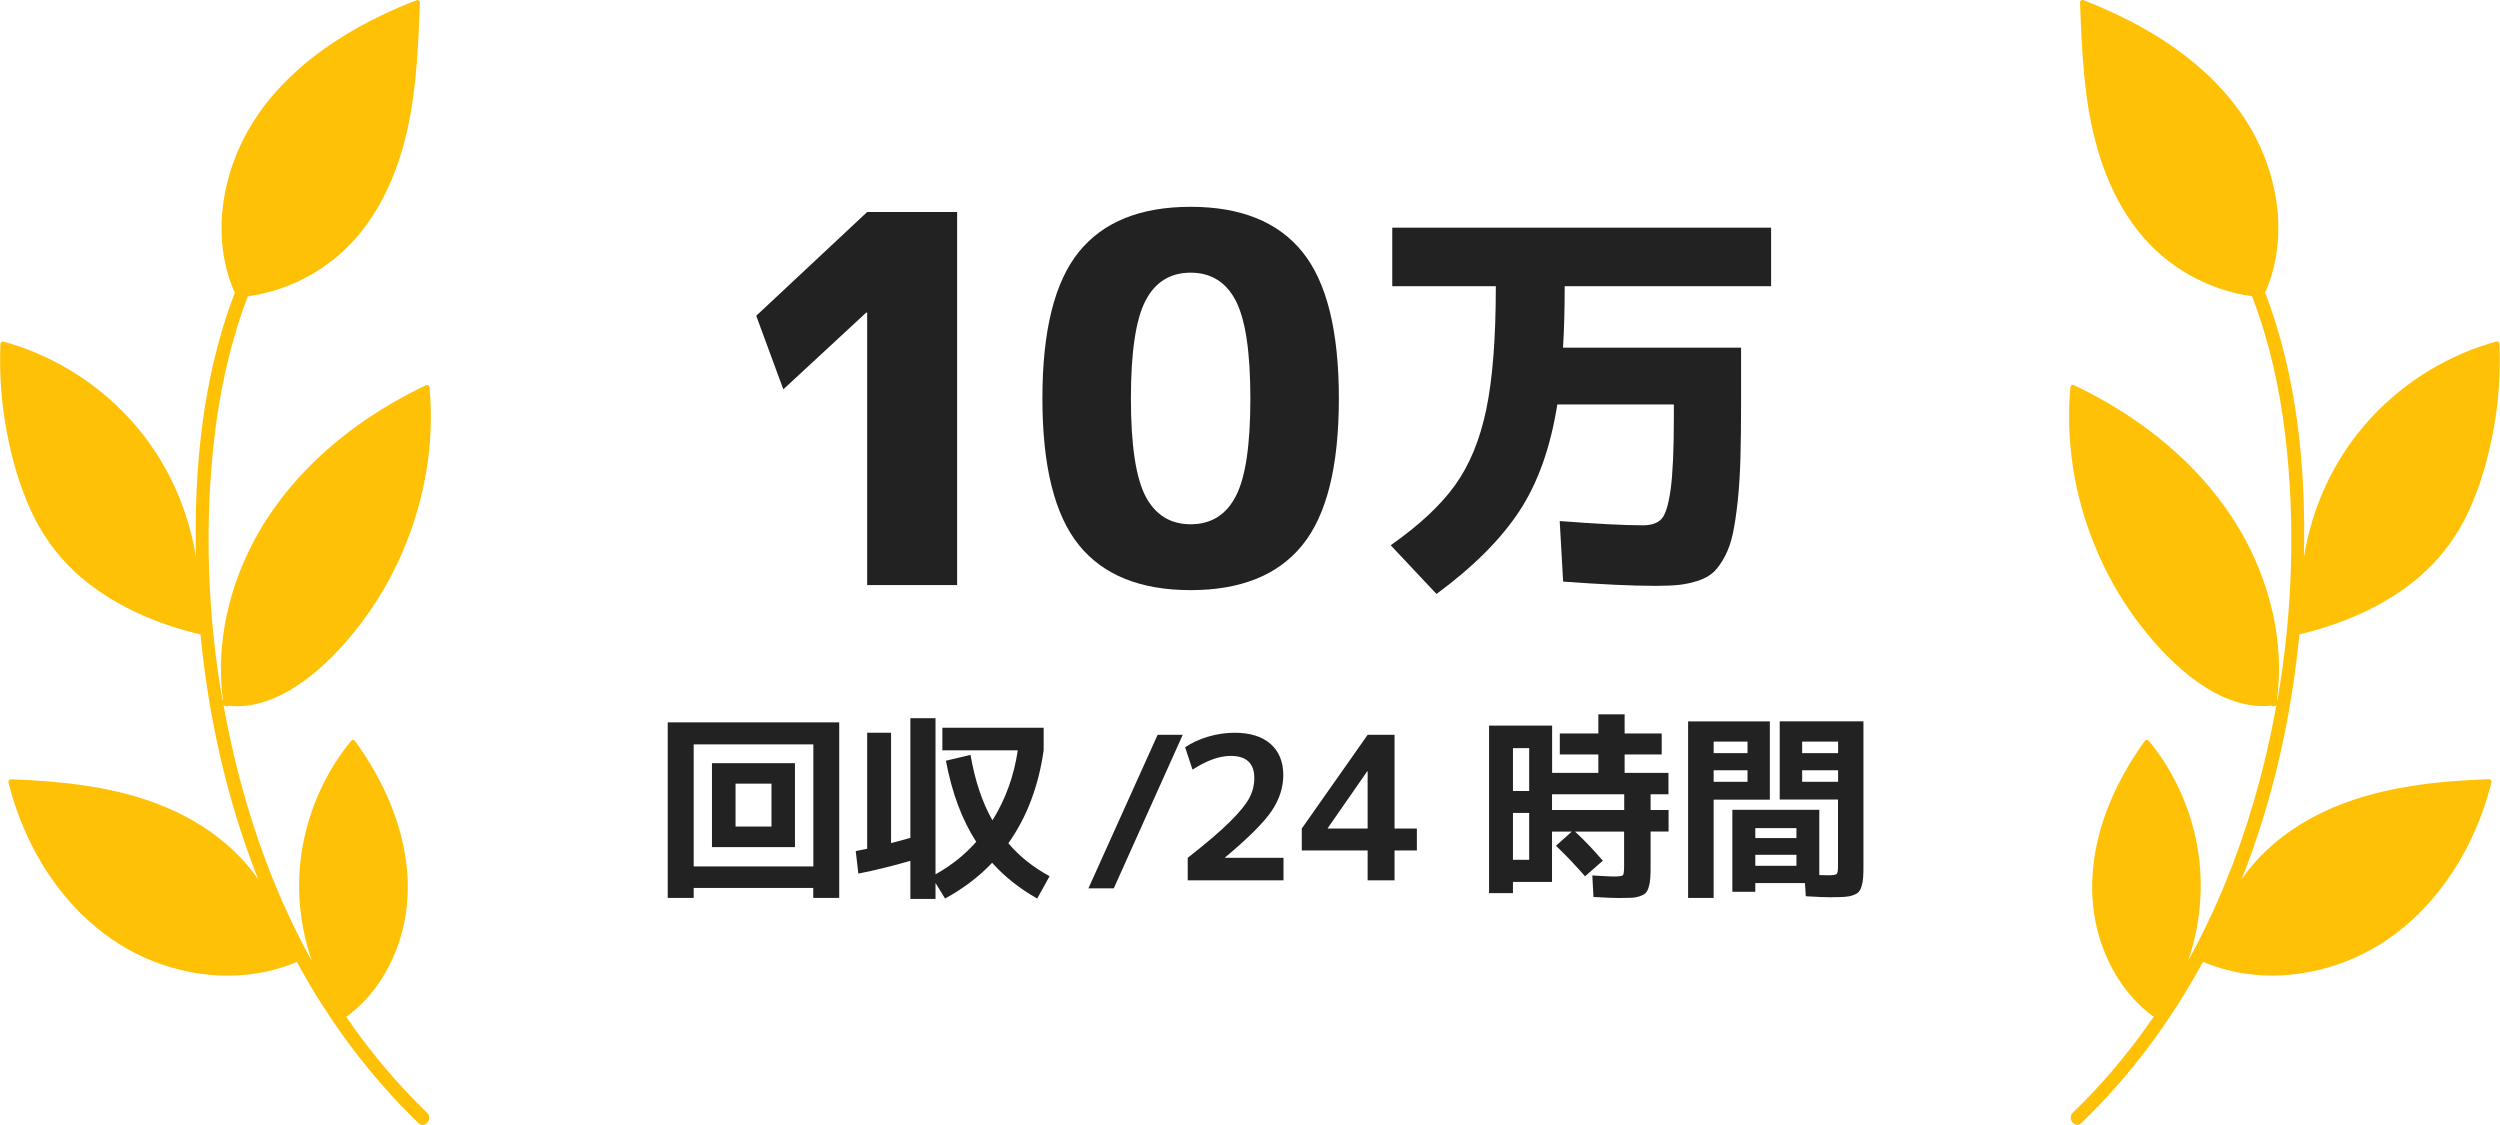 <?xml version="1.0" encoding="UTF-8"?><svg id="_レイヤー_2" xmlns="http://www.w3.org/2000/svg" viewBox="0 0 240.67 108.28"><defs><style>.cls-1{fill:#ffc106;}.cls-2{fill:#222;}</style></defs><g id="_コンポジション"><g><g><path class="cls-2" d="M83.48,56.32V30.1h-.1l-7.97,7.38-2.61-7.08,10.68-9.99h8.66V56.32h-8.66Z"/><path class="cls-2" d="M103.87,24.24c2.34-2.89,5.93-4.33,10.75-4.33s8.4,1.44,10.75,4.33c2.34,2.89,3.52,7.59,3.52,14.12s-1.17,11.23-3.52,14.12c-2.34,2.89-5.93,4.33-10.75,4.33s-8.41-1.44-10.75-4.33c-2.34-2.89-3.52-7.59-3.52-14.12s1.17-11.23,3.52-14.12Zm6.4,23.52c.94,1.8,2.39,2.71,4.35,2.71s3.42-.9,4.35-2.71c.94-1.8,1.4-4.94,1.4-9.4s-.47-7.59-1.4-9.4c-.93-1.8-2.39-2.71-4.35-2.71s-3.42,.9-4.35,2.71c-.93,1.8-1.4,4.94-1.4,9.4s.47,7.59,1.4,9.4Z"/><path class="cls-2" d="M143.99,27.55h-9.96v-5.63h36.47v5.63h-19.87c0,2.31-.06,4.28-.16,5.92h17.14v5.18c0,2.09-.02,3.9-.06,5.41-.04,1.51-.13,2.9-.26,4.16-.14,1.26-.29,2.31-.47,3.14-.18,.83-.43,1.56-.77,2.2-.34,.64-.69,1.13-1.06,1.49-.37,.35-.86,.63-1.47,.84-.61,.2-1.22,.34-1.84,.41-.61,.07-1.38,.1-2.31,.1-2.2,0-5.17-.14-8.89-.41l-.33-5.83c3.54,.27,6.2,.41,8,.41,.82,0,1.41-.2,1.8-.61,.38-.41,.67-1.35,.88-2.84,.2-1.48,.31-3.79,.31-6.92v-1.26h-11.22c-.65,4.13-1.87,7.55-3.65,10.26-1.78,2.71-4.44,5.37-7.98,7.98l-4.41-4.69c2.75-1.93,4.82-3.86,6.2-5.79,1.39-1.93,2.39-4.36,3-7.28,.61-2.92,.92-6.87,.92-11.85Z"/></g><g><path class="cls-2" d="M66.78,85.48v.96h-2.5v-16.9h16.51v16.9h-2.5v-.96h-11.52Zm11.52-2.07v-11.75h-11.52v11.75h11.52Zm-7.49-1.86h-2.27v-8.08h7.99v8.08h-5.72Zm0-1.98h3.46v-4.13h-3.46v4.13Z"/><path class="cls-2" d="M91.07,73.23l2.36-.56c.43,2.5,1.14,4.6,2.11,6.3,1.25-2,2.07-4.24,2.44-6.74h-7.26v-2.17h9.75v2.17c-.49,3.46-1.62,6.44-3.4,8.95,1.06,1.25,2.39,2.31,3.97,3.17l-1.19,2.15c-1.7-.96-3.15-2.11-4.34-3.44-1.26,1.33-2.77,2.48-4.53,3.44l-.92-1.5v1.54h-2.42v-3.67c-1.77,.51-3.44,.92-5.01,1.23l-.25-2.17c.11-.03,.29-.06,.54-.11,.24-.04,.43-.08,.56-.11v-11.17h2.3v10.62c.52-.13,1.14-.29,1.86-.5v-11.52h2.42v15.03c1.5-.83,2.8-1.87,3.92-3.13-1.37-2.11-2.34-4.72-2.92-7.81Z"/><path class="cls-2" d="M113.86,70.74l-6.64,14.78h-2.44l6.66-14.78h2.42Z"/><path class="cls-2" d="M114.34,82.58c1.75-1.37,3.1-2.52,4.04-3.45,.94-.93,1.57-1.7,1.89-2.31,.32-.61,.48-1.25,.48-1.92,0-1.42-.76-2.13-2.28-2.13-1.08,0-2.3,.44-3.67,1.32l-.71-2.15c.64-.44,1.39-.78,2.24-1.03,.85-.25,1.69-.37,2.52-.37,1.5,0,2.65,.36,3.47,1.08,.81,.72,1.22,1.72,1.22,3,0,1.2-.38,2.36-1.14,3.48-.76,1.11-2.25,2.59-4.46,4.44v.04h5.62v2.17h-9.22v-2.17Z"/><path class="cls-2" d="M134.25,79.76h2.15v2.11h-2.15v2.88h-2.59v-2.88h-6.34v-2.11l6.34-9.02h2.59v9.02Zm-2.59,0v-5.51h-.04l-3.8,5.47v.04h3.84Z"/><path class="cls-2" d="M160.63,76.46h-1.73v1.52h1.73v2.07h-1.73v3.21c0,.54,0,.96-.03,1.27-.02,.31-.07,.6-.15,.86-.08,.27-.18,.46-.3,.58-.11,.12-.3,.22-.57,.31-.26,.09-.54,.14-.84,.15-.29,.01-.7,.02-1.23,.02-.37,0-1.16-.03-2.38-.1l-.11-2.07c1.06,.06,1.75,.1,2.05,.1,.51,0,.81-.04,.89-.12,.08-.08,.12-.36,.12-.84v-3.36h-4.72c.91,.84,1.8,1.78,2.67,2.8l-1.71,1.5c-.92-1.06-1.86-2.04-2.8-2.94l1.52-1.36h-1.9v4.84h-3.76v1.08h-2.3v-16.13h6.07v4.55h4.45v-1.77h-3.71v-2.02h3.71v-1.84h2.53v1.84h3.57v2.02h-3.57v1.77h4.22v2.07Zm-14.98-.31h1.56v-4.13h-1.56v4.13Zm0,2.11v4.51h1.56v-4.51h-1.56Zm3.76-1.8v1.52h6.95v-1.52h-6.95Z"/><path class="cls-2" d="M164.97,86.44h-2.46v-16.99h7.87v7.53h-5.41v9.47Zm0-13.94h3.26v-1.11h-3.26v1.11Zm0,1.65v1.11h3.26v-1.11h-3.26Zm11.42,12.23c-.6,0-1.45-.03-2.55-.1l-.08-1.27h-4.78v.84h-2.21v-7.89h8.37v6.28c.26,.01,.54,.02,.84,.02,.46,0,.74-.04,.83-.12,.09-.08,.13-.34,.13-.78v-6.39h-5.61v-7.53h8.06v13.8c0,.52,0,.94-.03,1.24-.02,.3-.07,.58-.15,.84s-.18,.45-.3,.57c-.11,.12-.3,.21-.55,.3s-.52,.13-.81,.15c-.29,.02-.68,.03-1.18,.03Zm-7.41-5.7h3.96v-.96h-3.96v.96Zm0,1.61v1.06h3.96v-1.06h-3.96Zm7.97-9.79v-1.11h-3.46v1.11h3.46Zm0,1.65h-3.46v1.11h3.46v-1.11Z"/></g><path class="cls-1" d="M40.1,.02c-2.38,.92-4.69,2.02-6.87,3.35-2.16,1.32-4.19,2.87-5.95,4.69-1.74,1.79-3.2,3.85-4.23,6.13-1,2.22-1.61,4.64-1.71,7.08-.1,2.36,.29,4.75,1.26,6.91-3.08,8.04-3.95,16.9-3.73,25.51-.51-3.25-1.64-6.41-3.32-9.24-2.15-3.63-5.22-6.66-8.83-8.83-2-1.2-4.15-2.12-6.4-2.74-.12-.03-.28,.07-.28,.2-.11,2.79,.07,5.58,.58,8.32,.49,2.67,1.24,5.34,2.38,7.81,1,2.16,2.37,4.1,4.1,5.74,1.61,1.52,3.49,2.76,5.47,3.74,2,1,4.13,1.74,6.29,2.28,.15,.04,.29,.07,.44,.1,.78,8.05,2.57,16.04,5.55,23.56-1.44-2.07-3.35-3.81-5.49-5.16-3.36-2.12-7.23-3.26-11.14-3.84-2.36-.35-4.74-.52-7.13-.61-.2,0-.32,.13-.27,.33,.6,2.39,1.49,4.7,2.68,6.86,1.18,2.15,2.65,4.14,4.41,5.85,1.74,1.7,3.76,3.12,5.99,4.12,2.23,1,4.65,1.6,7.09,1.72,2.42,.12,4.87-.23,7.13-1.11,.15-.06,.31-.12,.46-.19,3.11,5.73,7.01,10.99,11.71,15.52,.6,.58,1.42-.42,.82-1-2.7-2.6-5.11-5.45-7.26-8.48,0-.04-.02-.07-.05-.11-.16-.21-.32-.42-.47-.63,0,0,0,0,0-.01,2.77-2,4.6-5.09,5.43-8.38,.99-3.94,.43-8.08-1.05-11.82-.89-2.26-2.11-4.39-3.53-6.36-.09-.13-.29-.13-.38-.01-2.39,2.92-4,6.45-4.67,10.16-.66,3.68-.33,7.5,.89,11.03-2.68-4.83-4.77-10-6.32-15.32-.89-3.04-1.61-6.15-2.18-9.3,.02,0,.03,0,.05,0,.08,.14,.29,.15,.39,.05,2.51,.28,4.96-.75,7-2.17,2.19-1.52,4.07-3.52,5.69-5.63,1.58-2.07,2.92-4.32,3.97-6.7,1.05-2.38,1.83-4.89,2.31-7.44,.48-2.56,.65-5.18,.49-7.77-.02-.32-.04-.63-.07-.95-.01-.15-.18-.27-.33-.2-2.27,1.08-4.46,2.35-6.51,3.81-2.04,1.46-3.94,3.12-5.64,4.97-1.71,1.87-3.21,3.93-4.4,6.17-1.21,2.26-2.12,4.7-2.65,7.21-.53,2.5-.7,5.08-.42,7.63,.02,.17,.04,.35,.06,.52-.02,0-.03,0-.05,0-1.46-8.42-1.74-17.11-.74-25.52,.54-4.56,1.55-9.07,3.19-13.34,2.05-.29,4.04-.96,5.85-1.95,2.02-1.11,3.79-2.63,5.2-4.44,1.38-1.77,2.43-3.79,3.21-5.9,.84-2.28,1.36-4.67,1.68-7.08,.35-2.6,.48-5.23,.58-7.86,.01-.33,.03-.67,.04-1,0-.18-.14-.34-.33-.27Z"/><path class="cls-1" d="M200.24,.29c.01,.33,.03,.67,.04,1,.1,2.62,.24,5.25,.58,7.86,.32,2.41,.84,4.79,1.68,7.08,.77,2.11,1.82,4.12,3.21,5.9,1.41,1.81,3.18,3.34,5.2,4.44,1.82,1,3.8,1.66,5.85,1.95,1.64,4.27,2.65,8.78,3.19,13.34,1,8.41,.72,17.1-.74,25.52-.02,0-.03,0-.05,0,.02-.17,.05-.35,.06-.52,.28-2.54,.12-5.13-.42-7.63-.54-2.51-1.44-4.95-2.65-7.21-1.19-2.23-2.69-4.3-4.4-6.17-1.7-1.85-3.6-3.51-5.64-4.97-2.05-1.46-4.23-2.73-6.51-3.81-.14-.07-.32,.06-.33,.2-.03,.32-.05,.63-.07,.95-.15,2.6,.02,5.22,.49,7.77,.48,2.56,1.26,5.06,2.31,7.44,1.05,2.38,2.39,4.64,3.97,6.7,1.62,2.11,3.5,4.11,5.69,5.63,2.04,1.42,4.5,2.45,7,2.17,.1,.1,.31,.09,.39-.05,.02,0,.03,0,.05,0-.56,3.15-1.29,6.26-2.18,9.3-1.55,5.31-3.65,10.48-6.32,15.32,1.22-3.53,1.54-7.35,.89-11.03-.66-3.71-2.28-7.25-4.67-10.16-.1-.12-.29-.11-.38,.01-1.42,1.97-2.64,4.1-3.53,6.36-1.48,3.74-2.03,7.88-1.05,11.82,.83,3.29,2.66,6.38,5.43,8.38,0,0,0,0,0,.01-.15,.21-.31,.43-.47,.63-.03,.04-.04,.07-.05,.11-2.15,3.03-4.56,5.88-7.26,8.48-.6,.58,.22,1.58,.82,1,4.7-4.53,8.6-9.79,11.71-15.52,.15,.07,.3,.13,.46,.19,2.26,.89,4.71,1.23,7.13,1.11,2.44-.12,4.86-.72,7.09-1.72,2.22-1,4.24-2.41,5.99-4.12,1.75-1.71,3.23-3.7,4.41-5.85,1.19-2.16,2.08-4.47,2.68-6.86,.05-.19-.07-.33-.27-.33-2.38,.09-4.77,.25-7.13,.61-3.91,.59-7.78,1.72-11.14,3.84-2.14,1.35-4.05,3.08-5.49,5.16,2.98-7.52,4.77-15.52,5.55-23.56,.15-.03,.29-.07,.44-.1,2.17-.54,4.29-1.29,6.29-2.28,1.98-.99,3.86-2.22,5.47-3.74,1.74-1.64,3.1-3.58,4.1-5.74,1.14-2.47,1.89-5.14,2.38-7.81,.51-2.74,.69-5.53,.58-8.32,0-.12-.17-.23-.28-.2-2.25,.62-4.4,1.54-6.4,2.74-3.61,2.17-6.68,5.21-8.83,8.83-1.68,2.83-2.81,5.99-3.32,9.24,.22-8.61-.65-17.48-3.73-25.51,.97-2.16,1.35-4.55,1.26-6.91-.1-2.44-.71-4.85-1.71-7.08-1.03-2.28-2.49-4.34-4.23-6.13-1.76-1.82-3.79-3.37-5.95-4.69-2.18-1.33-4.5-2.42-6.87-3.35-.19-.07-.33,.09-.33,.27Z"/></g></g></svg>